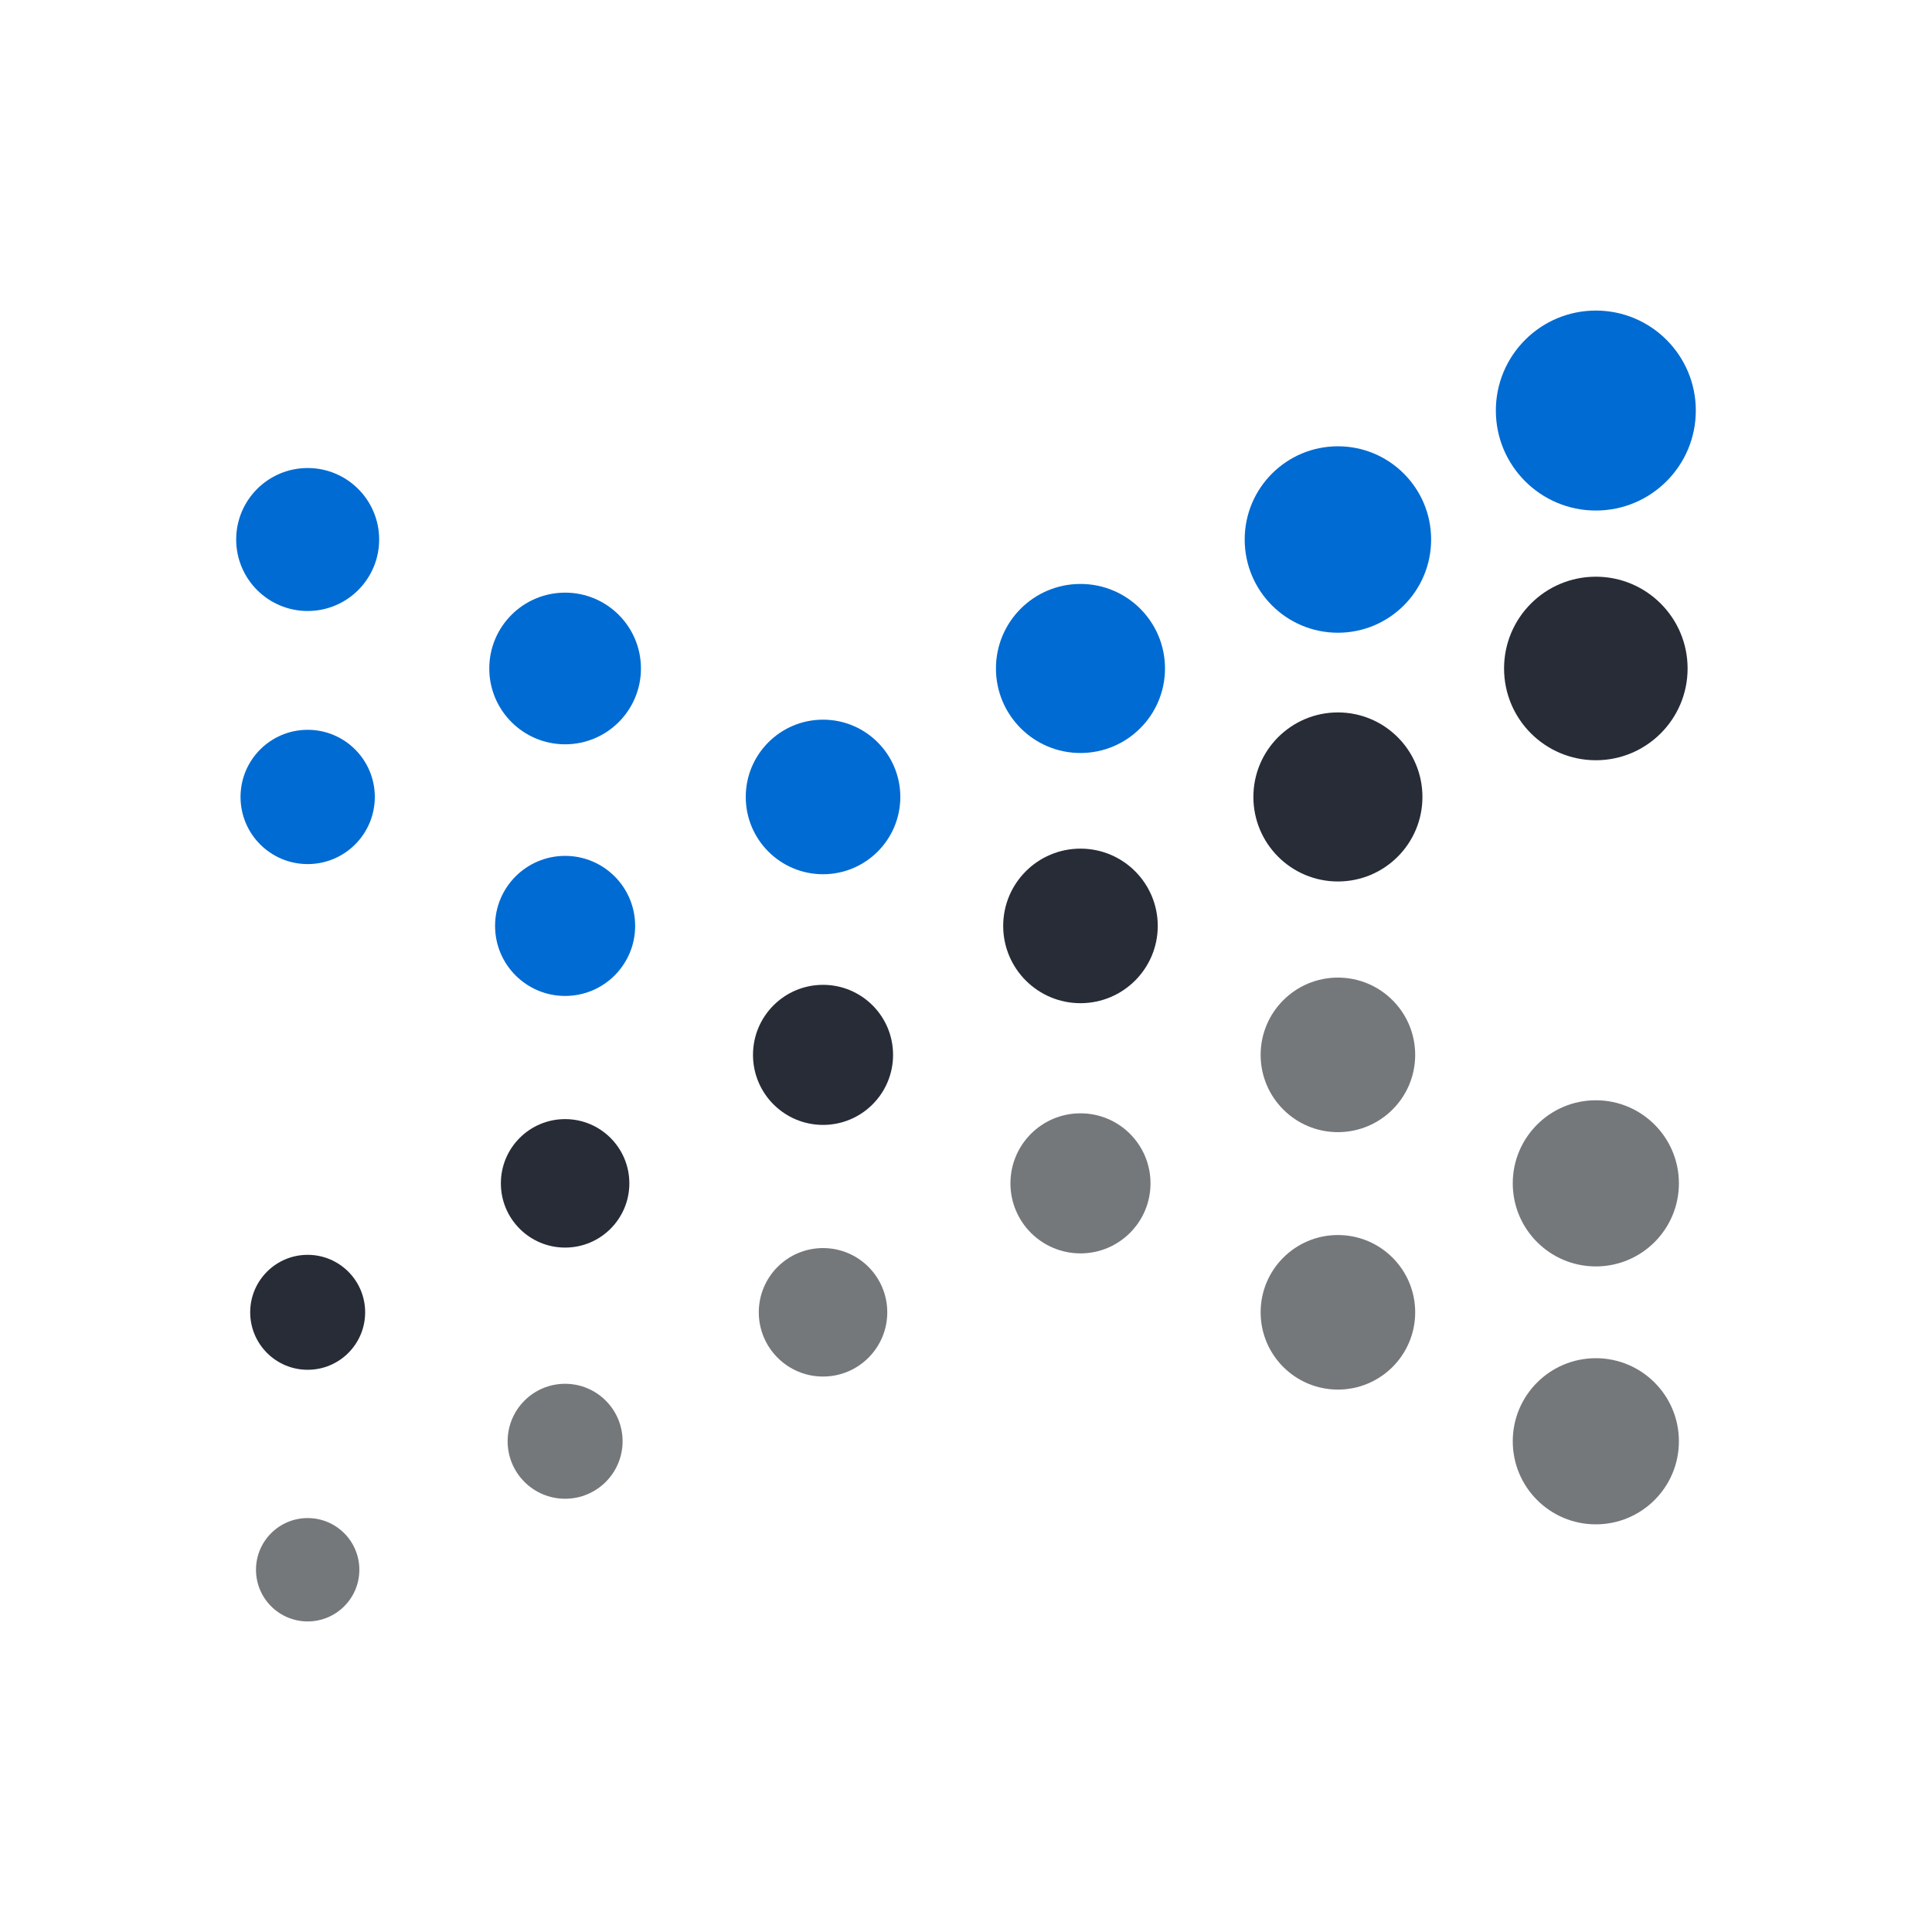 <?xml version="1.0" encoding="UTF-8"?>
<svg id="Layer_1" data-name="Layer 1" xmlns="http://www.w3.org/2000/svg" version="1.1" viewBox="0 0 400 400">
  <defs>
    <style>
      .cls-1 {
        fill: #75787b;
      }

      .cls-1, .cls-2, .cls-3 {
        stroke-width: 0px;
      }

      .cls-2 {
        fill: #272c37;
      }

      .cls-3 {
        fill: #006bd3;
      }
    </style>
  </defs>
  <g>
    <circle class="cls-1" cx="170.4" cy="271.7" r="13.3"/>
    <circle class="cls-1" cx="117" cy="298.4" r="11.9"/>
    <circle class="cls-1" cx="63.7" cy="325" r="10.7"/>
    <circle class="cls-1" cx="223.7" cy="245" r="14.5"/>
    <circle class="cls-1" cx="277" cy="271.7" r="16"/>
    <circle class="cls-1" cx="277" cy="218.4" r="16"/>
    <circle class="cls-1" cx="330.4" cy="245" r="17.2"/>
    <circle class="cls-1" cx="330.4" cy="298.4" r="17.2"/>
  </g>
  <g>
    <circle class="cls-3" cx="223.7" cy="138.4" r="17.5"/>
    <circle class="cls-3" cx="170.4" cy="165" r="16"/>
    <circle class="cls-3" cx="117" cy="138.4" r="15.7"/>
    <circle class="cls-3" cx="63.7" cy="111.7" r="14.8"/>
    <circle class="cls-3" cx="117" cy="191.7" r="14.5"/>
    <circle class="cls-3" cx="63.7" cy="165" r="13.9"/>
    <circle class="cls-3" cx="277" cy="111.7" r="19.3"/>
    <circle class="cls-3" cx="330.4" cy="85" r="20.7"/>
  </g>
  <g>
    <circle class="cls-2" cx="170.4" cy="218.4" r="14.5"/>
    <circle class="cls-2" cx="117" cy="245" r="13.3"/>
    <circle class="cls-2" cx="223.7" cy="191.7" r="16"/>
    <circle class="cls-2" cx="277" cy="165" r="17.5"/>
    <circle class="cls-2" cx="63.7" cy="271.7" r="11.9"/>
    <circle class="cls-2" cx="330.4" cy="138.4" r="19"/>
  </g>
</svg>